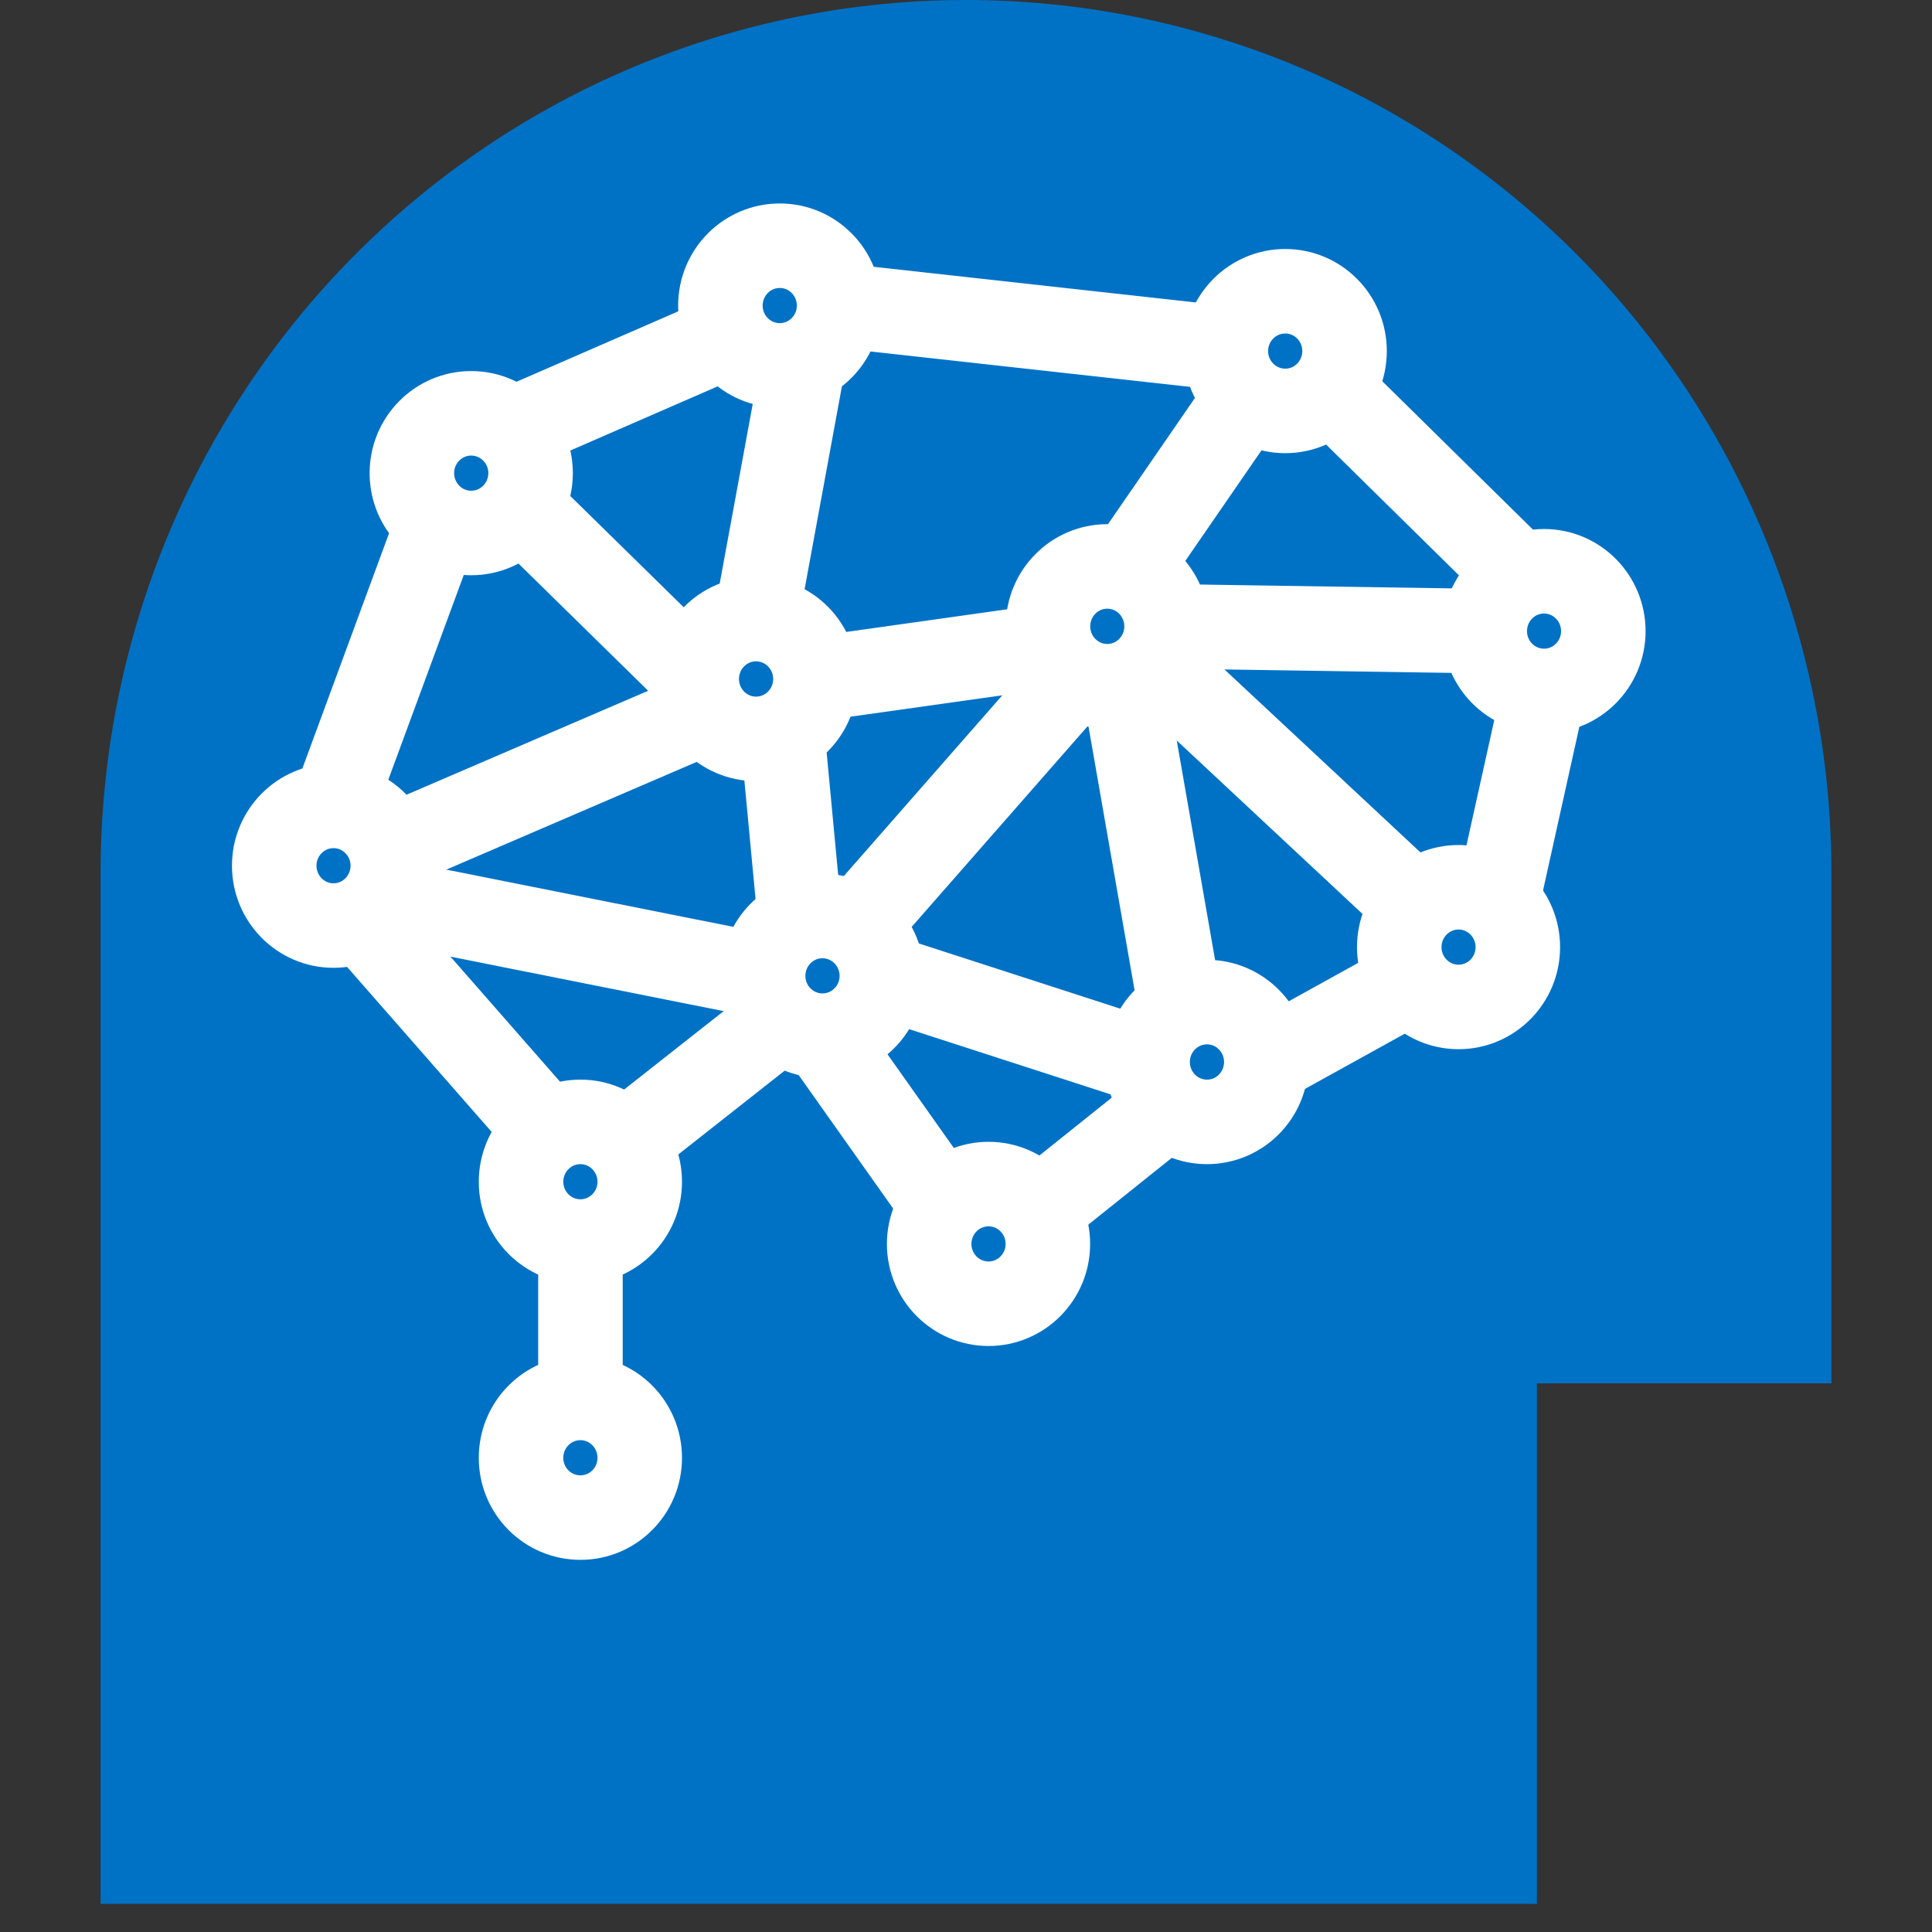 <svg width="16" height="16" viewBox="0 0 16 16" fill="none" xmlns="http://www.w3.org/2000/svg">
<rect x="0" y="0" width="16" height="16" fill="#333333" stroke="none"/>
<g clip-path="url(#clip0_74_49073)">
<g clip-path="url(#clip1_74_49073)">
<g clip-path="url(#clip2_74_49073)">
<g clip-path="url(#clip3_74_49073)">
<path d="M8 7.77064e-09C6.1 2.80466e-05 4.277 0.762 2.933 2.117C1.589 3.472 0.834 5.311 0.833 7.228L0.833 15.767H12.728V11.456H15.167V7.228C15.167 6.279 14.981 5.339 14.621 4.462C14.261 3.585 13.733 2.788 13.068 2.117C12.402 1.446 11.612 0.913 10.743 0.55C9.873 0.187 8.941 -4.40049e-05 8 7.77063e-09V7.77064e-09Z" fill="#0072C6"/>
<path d="M4.807 10.282C5.078 10.282 5.298 10.06 5.298 9.787C5.298 9.513 5.078 9.291 4.807 9.291C4.535 9.291 4.315 9.513 4.315 9.787C4.315 10.06 4.535 10.282 4.807 10.282Z" stroke="white" stroke-width="0.7" stroke-miterlimit="10"/>
<path d="M9.17 5.683C9.441 5.683 9.661 5.461 9.661 5.187C9.661 4.913 9.441 4.691 9.17 4.691C8.899 4.691 8.679 4.913 8.679 5.187C8.679 5.461 8.899 5.683 9.17 5.683Z" stroke="white" stroke-width="0.7" stroke-miterlimit="10"/>
<path d="M2.762 7.665C3.033 7.665 3.253 7.443 3.253 7.169C3.253 6.896 3.033 6.674 2.762 6.674C2.491 6.674 2.271 6.896 2.271 7.169C2.271 7.443 2.491 7.665 2.762 7.665Z" stroke="white" stroke-width="0.7" stroke-miterlimit="10"/>
<path d="M3.902 4.414C4.174 4.414 4.394 4.192 4.394 3.918C4.394 3.645 4.174 3.423 3.902 3.423C3.631 3.423 3.411 3.645 3.411 3.918C3.411 4.192 3.631 4.414 3.902 4.414Z" stroke="white" stroke-width="0.7" stroke-miterlimit="10"/>
<path d="M6.458 3.026C6.729 3.026 6.949 2.804 6.949 2.531C6.949 2.257 6.729 2.035 6.458 2.035C6.186 2.035 5.966 2.257 5.966 2.531C5.966 2.804 6.186 3.026 6.458 3.026Z" stroke="white" stroke-width="0.7" stroke-miterlimit="10"/>
<path d="M10.644 3.403C10.915 3.403 11.135 3.181 11.135 2.907C11.135 2.634 10.915 2.412 10.644 2.412C10.372 2.412 10.152 2.634 10.152 2.907C10.152 3.181 10.372 3.403 10.644 3.403Z" stroke="white" stroke-width="0.7" stroke-miterlimit="10"/>
<path d="M12.787 5.722C13.058 5.722 13.278 5.5 13.278 5.227C13.278 4.953 13.058 4.731 12.787 4.731C12.516 4.731 12.296 4.953 12.296 5.227C12.296 5.5 12.516 5.722 12.787 5.722Z" stroke="white" stroke-width="0.7" stroke-miterlimit="10"/>
<path d="M12.079 8.339C12.35 8.339 12.57 8.117 12.57 7.844C12.57 7.57 12.35 7.348 12.079 7.348C11.808 7.348 11.588 7.57 11.588 7.844C11.588 8.117 11.808 8.339 12.079 8.339Z" stroke="white" stroke-width="0.7" stroke-miterlimit="10"/>
<path d="M9.996 9.291C10.267 9.291 10.487 9.069 10.487 8.795C10.487 8.521 10.267 8.299 9.996 8.299C9.724 8.299 9.504 8.521 9.504 8.795C9.504 9.069 9.724 9.291 9.996 9.291Z" stroke="white" stroke-width="0.7" stroke-miterlimit="10"/>
<path d="M6.811 8.577C7.083 8.577 7.303 8.355 7.303 8.082C7.303 7.808 7.083 7.586 6.811 7.586C6.54 7.586 6.32 7.808 6.32 8.082C6.32 8.355 6.54 8.577 6.811 8.577Z" stroke="white" stroke-width="0.7" stroke-miterlimit="10"/>
<path d="M6.261 6.119C6.533 6.119 6.753 5.897 6.753 5.623C6.753 5.349 6.533 5.127 6.261 5.127C5.99 5.127 5.77 5.349 5.77 5.623C5.77 5.897 5.99 6.119 6.261 6.119Z" stroke="white" stroke-width="0.7" stroke-miterlimit="10"/>
<path d="M8.187 10.797C8.458 10.797 8.678 10.575 8.678 10.302C8.678 10.028 8.458 9.806 8.187 9.806C7.915 9.806 7.695 10.028 7.695 10.302C7.695 10.575 7.915 10.797 8.187 10.797Z" fill="#0072C6" stroke="white" stroke-width="0.7" stroke-miterlimit="10"/>
<path d="M8.6 10.024L9.74 9.112" stroke="white" stroke-width="0.7" stroke-miterlimit="10"/>
<path d="M10.487 8.795L11.705 8.121" stroke="white" stroke-width="0.7" stroke-miterlimit="10"/>
<path d="M12.413 7.407L12.787 5.722" stroke="white" stroke-width="0.7" stroke-miterlimit="10"/>
<path d="M3.057 7.685L4.551 9.39" stroke="white" stroke-width="0.7" stroke-miterlimit="10"/>
<path d="M2.763 6.674L3.647 4.275" stroke="white" stroke-width="0.7" stroke-miterlimit="10"/>
<path d="M4.237 3.561L5.966 2.808" stroke="white" stroke-width="0.7" stroke-miterlimit="10"/>
<path d="M6.949 2.53L10.173 2.887" stroke="white" stroke-width="0.7" stroke-miterlimit="10"/>
<path d="M10.997 3.205L12.688 4.87" stroke="white" stroke-width="0.7" stroke-miterlimit="10"/>
<path d="M12.295 5.227L9.661 5.187" stroke="white" stroke-width="0.7" stroke-miterlimit="10"/>
<path d="M9.346 4.711L10.329 3.284" stroke="white" stroke-width="0.7" stroke-miterlimit="10"/>
<path d="M6.262 5.127L6.674 2.887" stroke="white" stroke-width="0.7" stroke-miterlimit="10"/>
<path d="M6.752 5.623L8.718 5.346" stroke="white" stroke-width="0.7" stroke-miterlimit="10"/>
<path d="M5.769 5.624L4.354 4.236" stroke="white" stroke-width="0.7" stroke-miterlimit="10"/>
<path d="M9.308 5.663L9.779 8.359" stroke="white" stroke-width="0.7" stroke-miterlimit="10"/>
<path d="M7.303 8.082L9.505 8.795" stroke="white" stroke-width="0.7" stroke-miterlimit="10"/>
<path d="M7.146 7.606L8.954 5.544" stroke="white" stroke-width="0.7" stroke-miterlimit="10"/>
<path d="M6.635 7.724L6.478 6.059" stroke="white" stroke-width="0.7" stroke-miterlimit="10"/>
<path d="M5.927 5.861L3.254 7.011" stroke="white" stroke-width="0.7" stroke-miterlimit="10"/>
<path d="M3.135 7.447L6.32 8.082" stroke="white" stroke-width="0.7" stroke-miterlimit="10"/>
<path d="M11.666 7.447L9.543 5.465" stroke="white" stroke-width="0.7" stroke-miterlimit="10"/>
<path d="M4.807 12.072L4.807 10.282" stroke="white" stroke-width="0.7" stroke-miterlimit="10"/>
<path d="M5.219 9.429L6.477 8.438" stroke="white" stroke-width="0.7" stroke-miterlimit="10"/>
<path d="M6.812 8.577L7.893 10.104" stroke="white" stroke-width="0.7" stroke-miterlimit="10"/>
<path d="M4.807 12.568C5.078 12.568 5.298 12.347 5.298 12.073C5.298 11.799 5.078 11.577 4.807 11.577C4.535 11.577 4.315 11.799 4.315 12.073C4.315 12.347 4.535 12.568 4.807 12.568Z" fill="#0072C6" stroke="white" stroke-width="0.7" stroke-miterlimit="10"/>
</g>
</g>
</g>
</g>
<defs>
<clipPath id="clip0_74_49073">
<rect width="16" height="16" fill="white"/>
</clipPath>
<clipPath id="clip1_74_49073">
<rect width="16" height="16" fill="white"/>
</clipPath>
<clipPath id="clip2_74_49073">
<rect width="16" height="16" fill="white"/>
</clipPath>
<clipPath id="clip3_74_49073">
<rect width="16" height="16" fill="white"/>
</clipPath>
</defs>
</svg>

